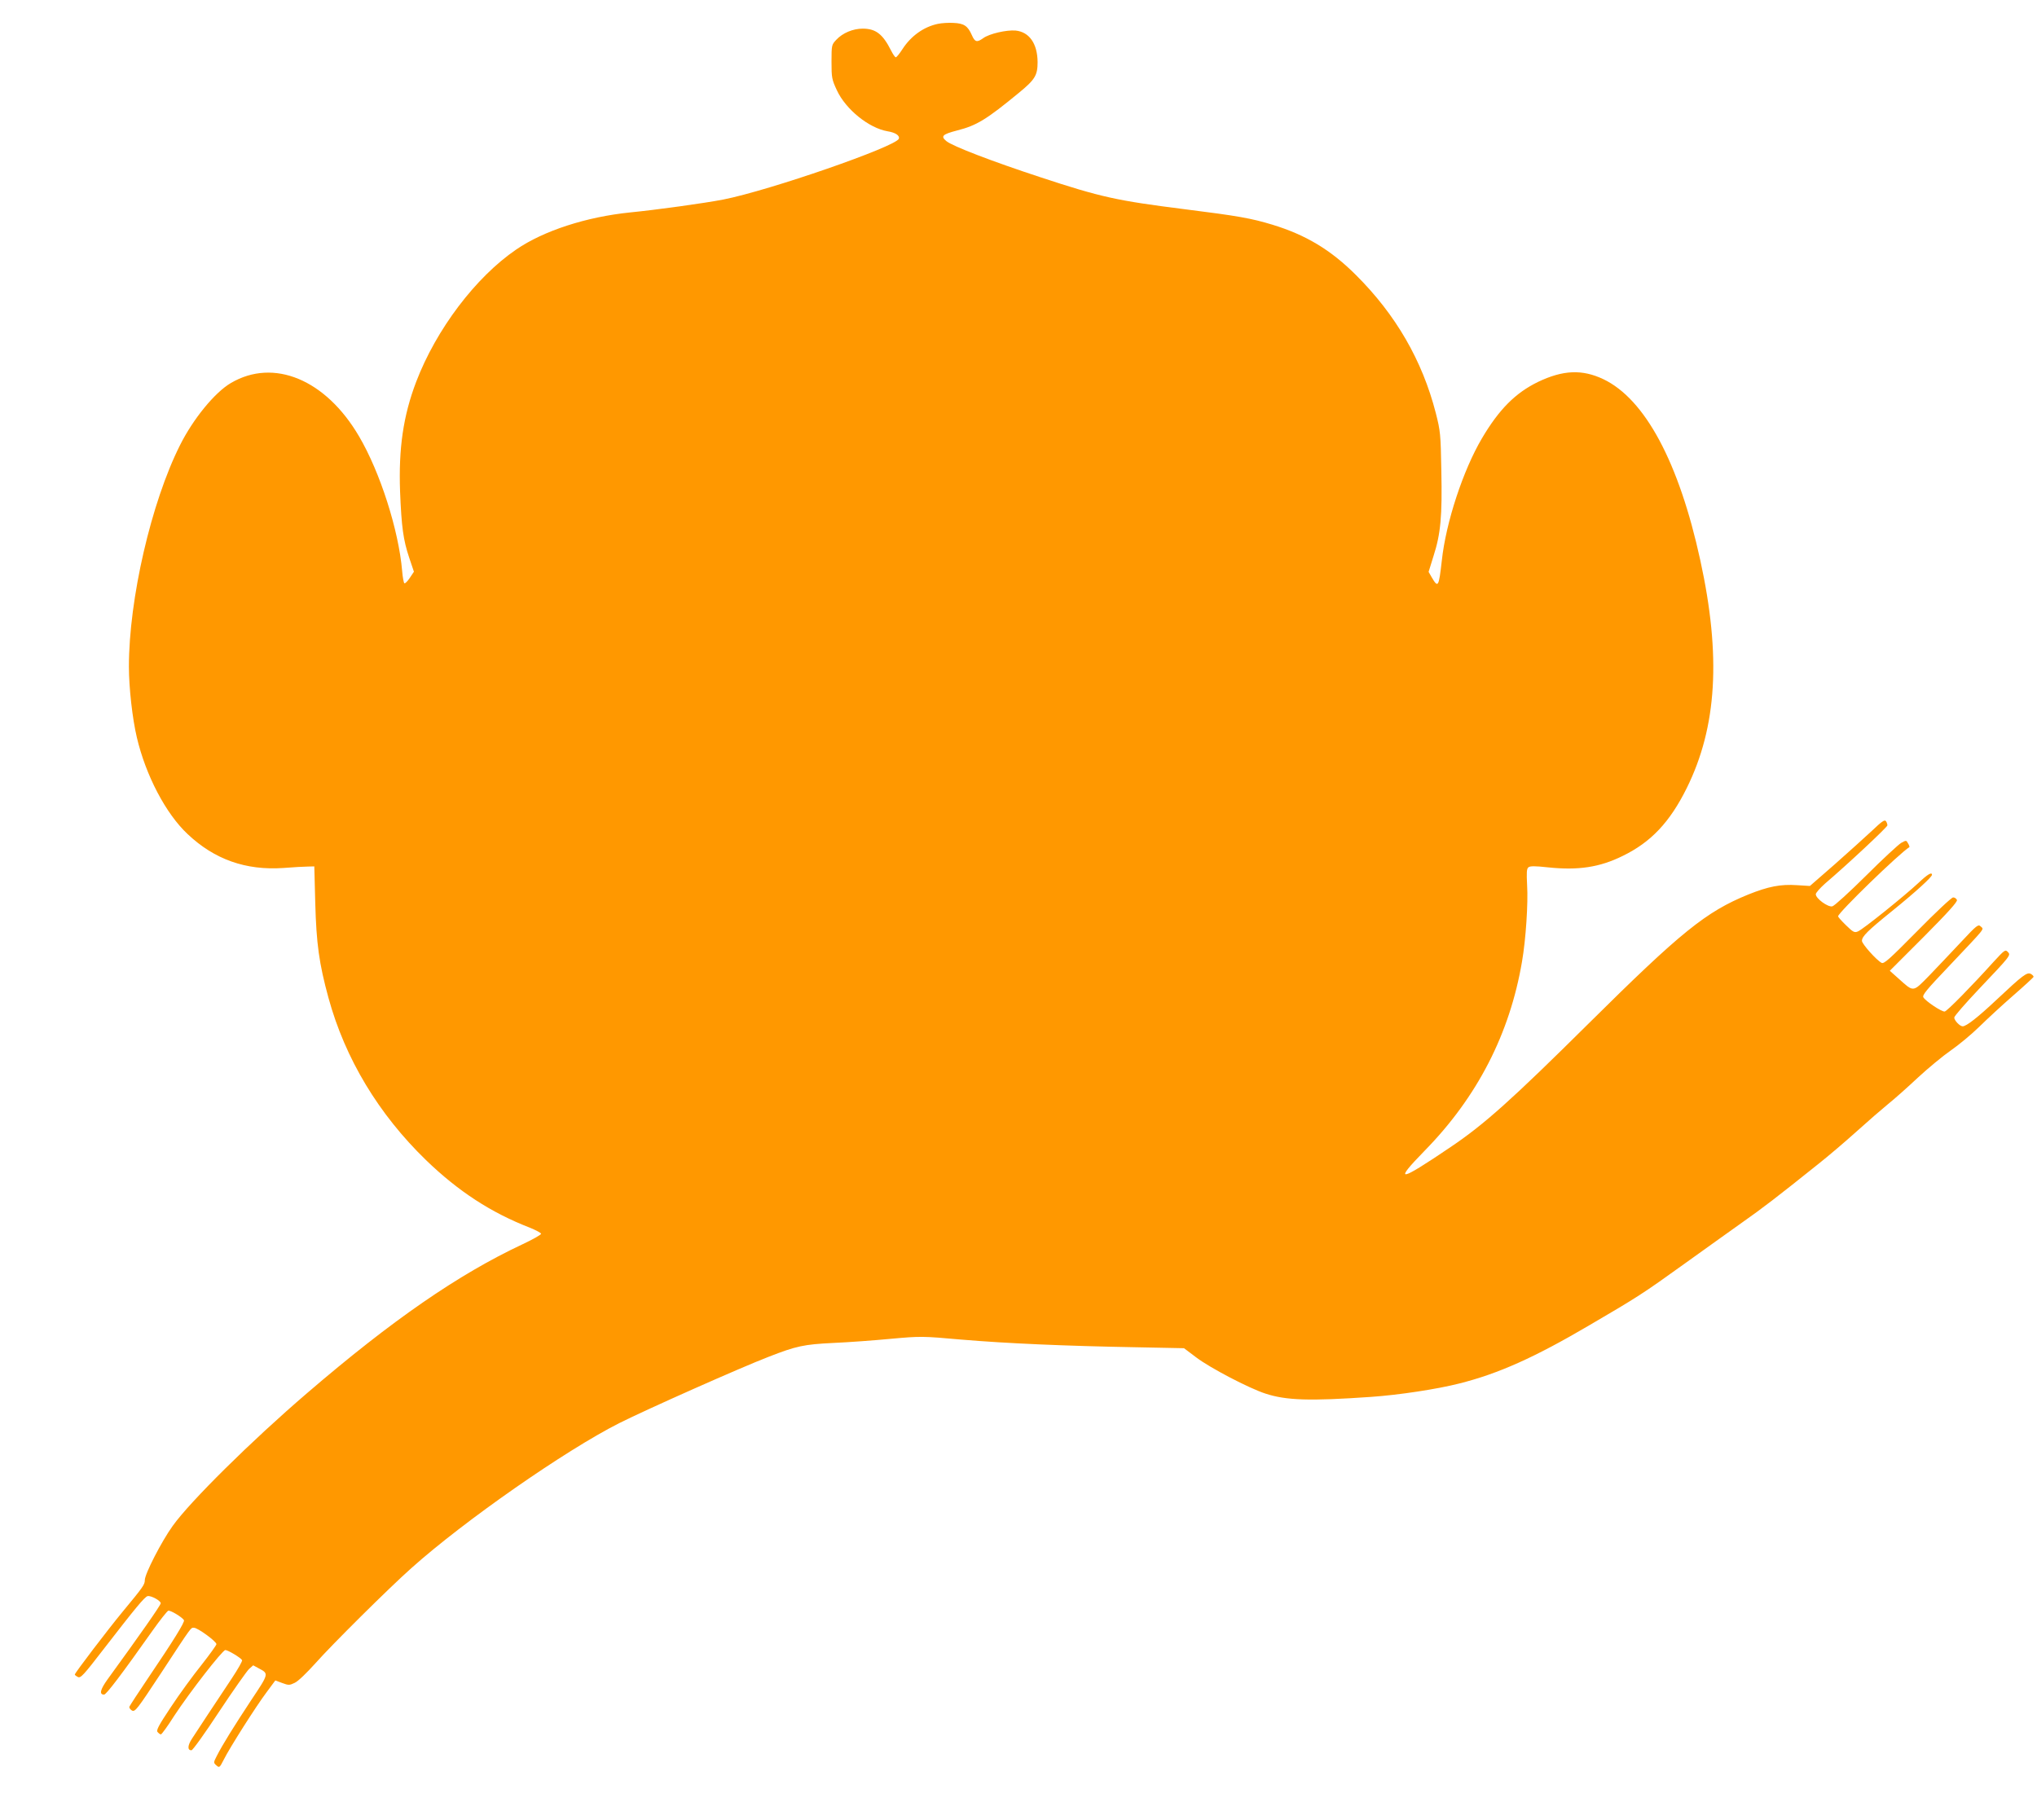<?xml version="1.0" standalone="no"?>
<!DOCTYPE svg PUBLIC "-//W3C//DTD SVG 20010904//EN"
 "http://www.w3.org/TR/2001/REC-SVG-20010904/DTD/svg10.dtd">
<svg version="1.0" xmlns="http://www.w3.org/2000/svg"
 width="1280pt" height="1144pt" viewBox="0 0 1280 1144"
 preserveAspectRatio="xMidYMid meet">
<g transform="translate(0,1144) scale(0.1,-0.1)"
fill="#ff9800" stroke="none">
<path d="M5893 11290 c-89 -19 -169 -76 -223 -160 -18 -28 -36 -50 -41 -50 -5
0 -18 19 -30 43 -52 103 -96 137 -178 137 -61 0 -126 -27 -166 -70 -29 -31
-30 -33 -30 -138 0 -101 2 -111 34 -180 56 -120 201 -237 318 -257 50 -8 78
-27 71 -47 -20 -50 -813 -325 -1103 -382 -118 -23 -422 -65 -585 -81 -275 -28
-544 -115 -716 -233 -255 -174 -503 -502 -629 -832 -81 -213 -111 -418 -101
-690 9 -223 20 -303 57 -414 l30 -89 -26 -39 c-14 -21 -29 -36 -34 -34 -4 3
-11 38 -14 78 -22 256 -138 620 -271 846 -209 357 -536 493 -805 335 -101 -59
-237 -225 -320 -391 -181 -360 -321 -968 -321 -1391 0 -133 22 -328 50 -446
56 -238 182 -479 319 -607 168 -159 365 -229 601 -213 63 5 133 9 155 9 l40 1
6 -230 c7 -256 24 -380 83 -596 105 -383 315 -731 613 -1020 204 -197 409
-330 651 -424 39 -16 72 -33 72 -39 0 -6 -53 -36 -117 -66 -403 -189 -820
-477 -1353 -935 -350 -300 -736 -682 -845 -835 -71 -99 -175 -302 -175 -340 0
-29 -11 -44 -141 -201 -93 -113 -299 -383 -299 -393 0 -3 9 -10 19 -15 17 -10
36 11 160 172 201 260 260 332 279 336 22 4 82 -29 82 -45 0 -12 -129 -196
-334 -478 -46 -64 -54 -96 -22 -96 14 0 111 128 306 404 46 65 90 120 97 123
13 5 87 -40 99 -59 7 -11 -67 -130 -224 -362 -63 -93 -116 -175 -119 -182 -2
-7 5 -17 16 -24 20 -10 32 6 181 232 200 305 188 288 209 288 24 0 141 -86
141 -103 0 -6 -43 -66 -95 -132 -53 -66 -139 -184 -191 -263 -78 -117 -93
-146 -84 -157 7 -8 16 -15 21 -15 5 0 43 52 84 117 97 148 303 413 321 413 16
0 95 -47 105 -63 4 -5 -26 -57 -65 -116 -102 -153 -216 -326 -249 -377 -29
-44 -30 -74 -4 -74 8 0 86 109 174 243 88 133 173 253 187 267 l27 24 35 -19
c64 -34 65 -31 -49 -202 -108 -164 -179 -278 -215 -349 -21 -41 -21 -42 -2
-59 18 -16 20 -15 46 36 36 73 203 336 270 425 l54 73 43 -16 c40 -15 46 -15
79 1 22 10 76 63 131 124 102 115 456 467 602 597 332 297 966 739 1306 911
173 87 767 351 939 417 174 68 222 78 405 87 94 4 257 16 362 26 189 17 197
17 445 -5 285 -24 650 -40 1095 -48 l303 -6 77 -58 c85 -65 332 -194 434 -227
130 -43 278 -48 664 -21 175 12 417 49 554 84 247 62 474 164 816 365 308 180
340 201 596 385 129 93 295 211 369 264 125 88 209 152 480 369 58 46 164 136
235 200 72 65 162 143 200 174 39 31 123 106 187 166 65 60 158 137 206 170
49 34 129 100 178 148 49 48 145 137 214 197 69 60 126 113 128 117 2 5 -6 13
-16 19 -24 13 -49 -5 -216 -162 -118 -111 -190 -167 -213 -167 -18 0 -53 37
-53 55 0 9 70 89 155 179 202 213 202 213 181 234 -15 16 -21 11 -89 -63 -139
-154 -292 -310 -307 -312 -18 -3 -119 64 -134 89 -8 14 19 47 160 195 238 252
221 230 201 250 -16 16 -24 10 -124 -97 -59 -63 -149 -158 -199 -210 -106
-108 -97 -107 -194 -20 l-55 49 214 214 c153 154 212 220 208 231 -4 9 -14 16
-24 16 -10 0 -111 -95 -225 -211 -176 -178 -210 -209 -225 -200 -32 17 -123
119 -123 138 0 28 35 63 190 188 147 119 250 213 250 227 0 20 -28 3 -84 -50
-88 -82 -352 -295 -382 -306 -21 -9 -30 -4 -74 39 -28 27 -50 52 -50 56 0 23
386 397 448 435 2 1 -1 12 -8 23 -11 21 -12 21 -43 4 -17 -10 -117 -102 -221
-206 -104 -103 -199 -190 -212 -193 -27 -7 -104 49 -104 76 0 9 26 38 57 66
142 121 393 356 393 367 0 7 -4 19 -9 26 -8 12 -26 -1 -88 -60 -43 -40 -148
-135 -234 -211 l-156 -136 -81 5 c-103 7 -180 -8 -307 -59 -265 -108 -422
-235 -1000 -808 -487 -483 -659 -637 -870 -779 -328 -222 -361 -226 -162 -22
330 337 534 734 611 1188 24 138 39 368 32 479 -4 81 -3 104 8 113 11 9 40 9
123 0 189 -20 325 0 470 72 177 86 296 212 402 426 190 384 217 830 85 1433
-134 615 -347 1012 -609 1137 -133 63 -253 58 -410 -17 -142 -69 -245 -172
-353 -355 -118 -200 -226 -527 -252 -768 -19 -167 -23 -174 -63 -106 l-20 35
31 100 c45 139 55 251 49 536 -4 231 -6 249 -35 363 -85 330 -251 617 -501
866 -159 159 -316 253 -526 317 -132 40 -215 55 -550 97 -427 54 -525 75 -910
202 -301 99 -549 194 -588 226 -38 31 -25 43 67 67 123 31 185 69 390 238 100
82 116 109 116 192 -1 116 -52 189 -138 198 -57 5 -166 -20 -204 -48 -39 -28
-52 -25 -71 19 -26 59 -50 74 -115 77 -31 2 -76 -1 -99 -6z"/>
</g>
</svg>
